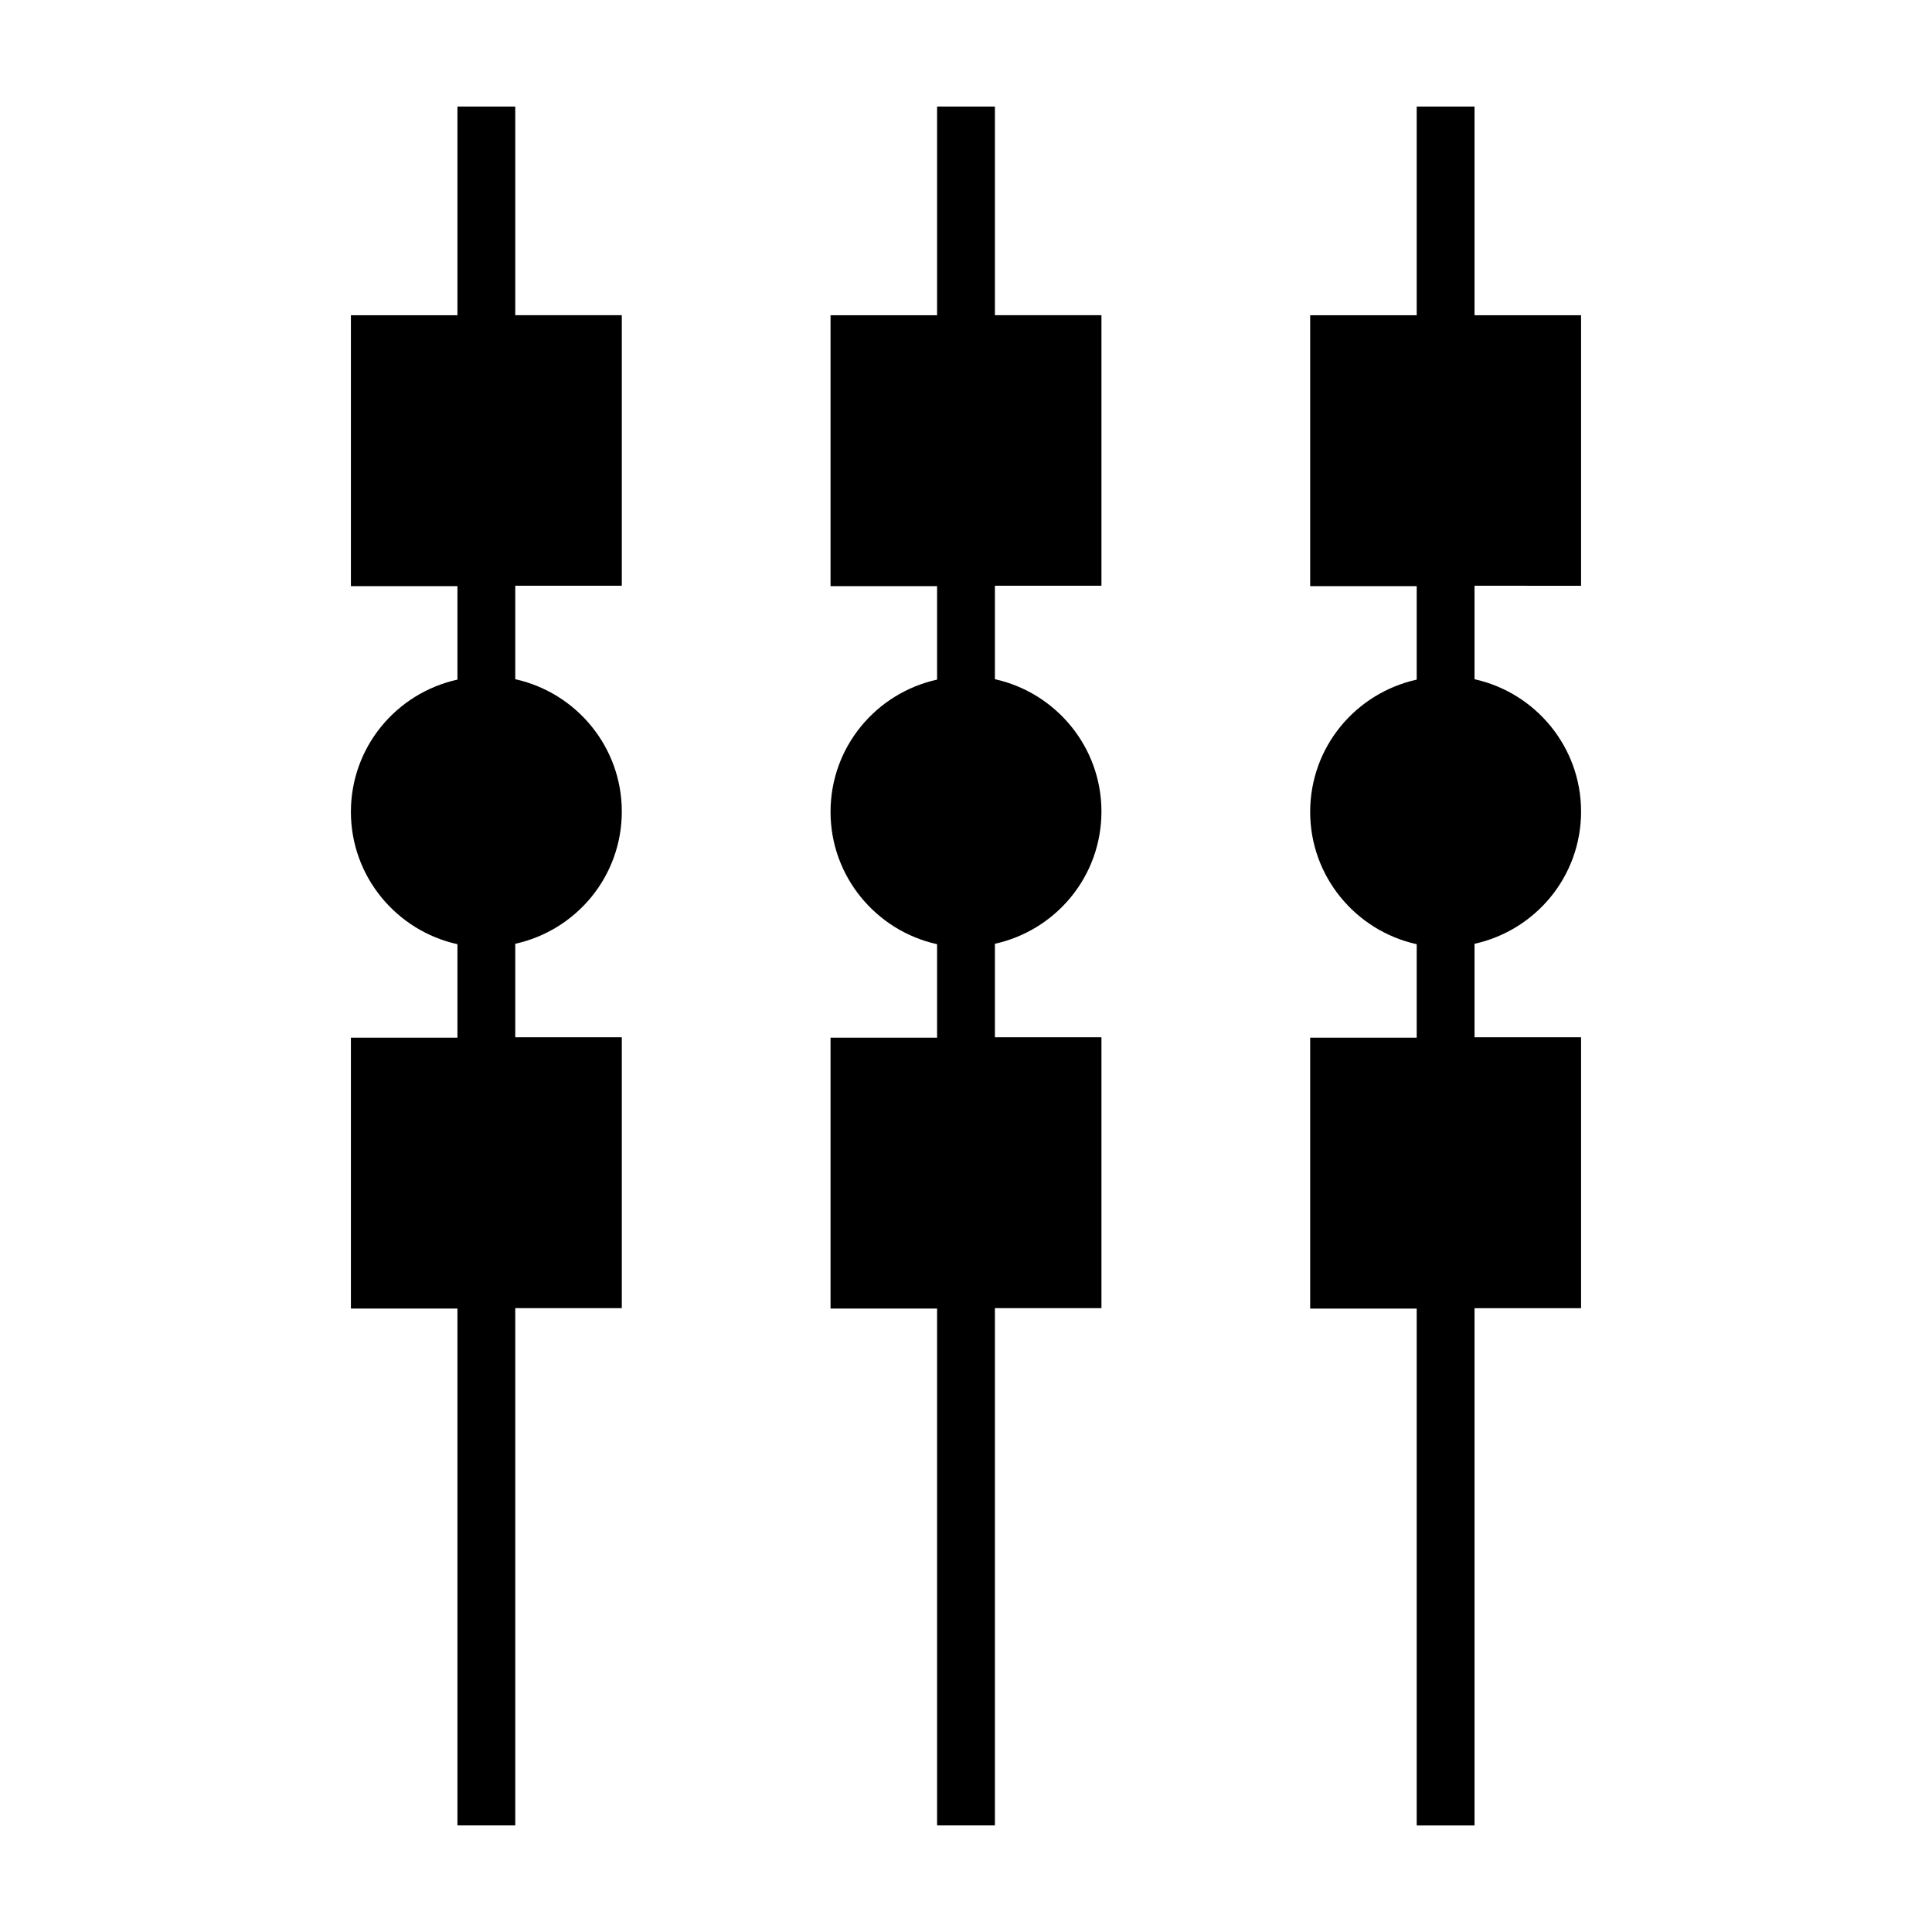 <?xml version="1.0" encoding="UTF-8"?>
<!-- Uploaded to: SVG Repo, www.svgrepo.com, Generator: SVG Repo Mixer Tools -->
<svg fill="#000000" width="800px" height="800px" version="1.1" viewBox="144 144 512 512" xmlns="http://www.w3.org/2000/svg">
 <g>
  <path d="m280.55 172.23h-15.324v55.312h-28.234v71.793h28.234v24.77c-16.164 3.57-28.234 17.844-28.234 35.059 0 17.109 12.07 31.488 28.234 35.059v24.77h-28.234v71.793h28.234v136.97h15.324v-137.08h28.234v-71.793h-28.234v-24.77c16.164-3.57 28.234-17.844 28.234-35.059 0-17.109-12.07-31.488-28.234-35.059v-24.77h28.234v-71.688h-28.234z"/>
  <path d="m407.66 172.23h-15.324v55.312h-28.234v71.793h28.234v24.77c-16.164 3.57-28.234 17.844-28.234 35.059 0 17.109 12.07 31.488 28.234 35.059v24.77h-28.234v71.793h28.234v136.97h15.324v-137.08h28.234v-71.793h-28.234v-24.77c16.164-3.57 28.234-17.844 28.234-35.059 0-17.109-12.07-31.488-28.234-35.059v-24.77h28.234v-71.688h-28.234z"/>
  <path d="m563 299.34v-71.793h-28.234v-55.312h-15.324v55.312h-28.234v71.793h28.234v24.77c-16.164 3.57-28.234 17.844-28.234 35.059 0 17.109 12.07 31.488 28.234 35.059v24.77h-28.234v71.793h28.234v136.97h15.324v-137.08h28.234v-71.793h-28.234v-24.77c16.164-3.57 28.234-17.844 28.234-35.059 0-17.109-12.07-31.488-28.234-35.059v-24.77l28.234 0.004z"/>
 </g>
</svg>